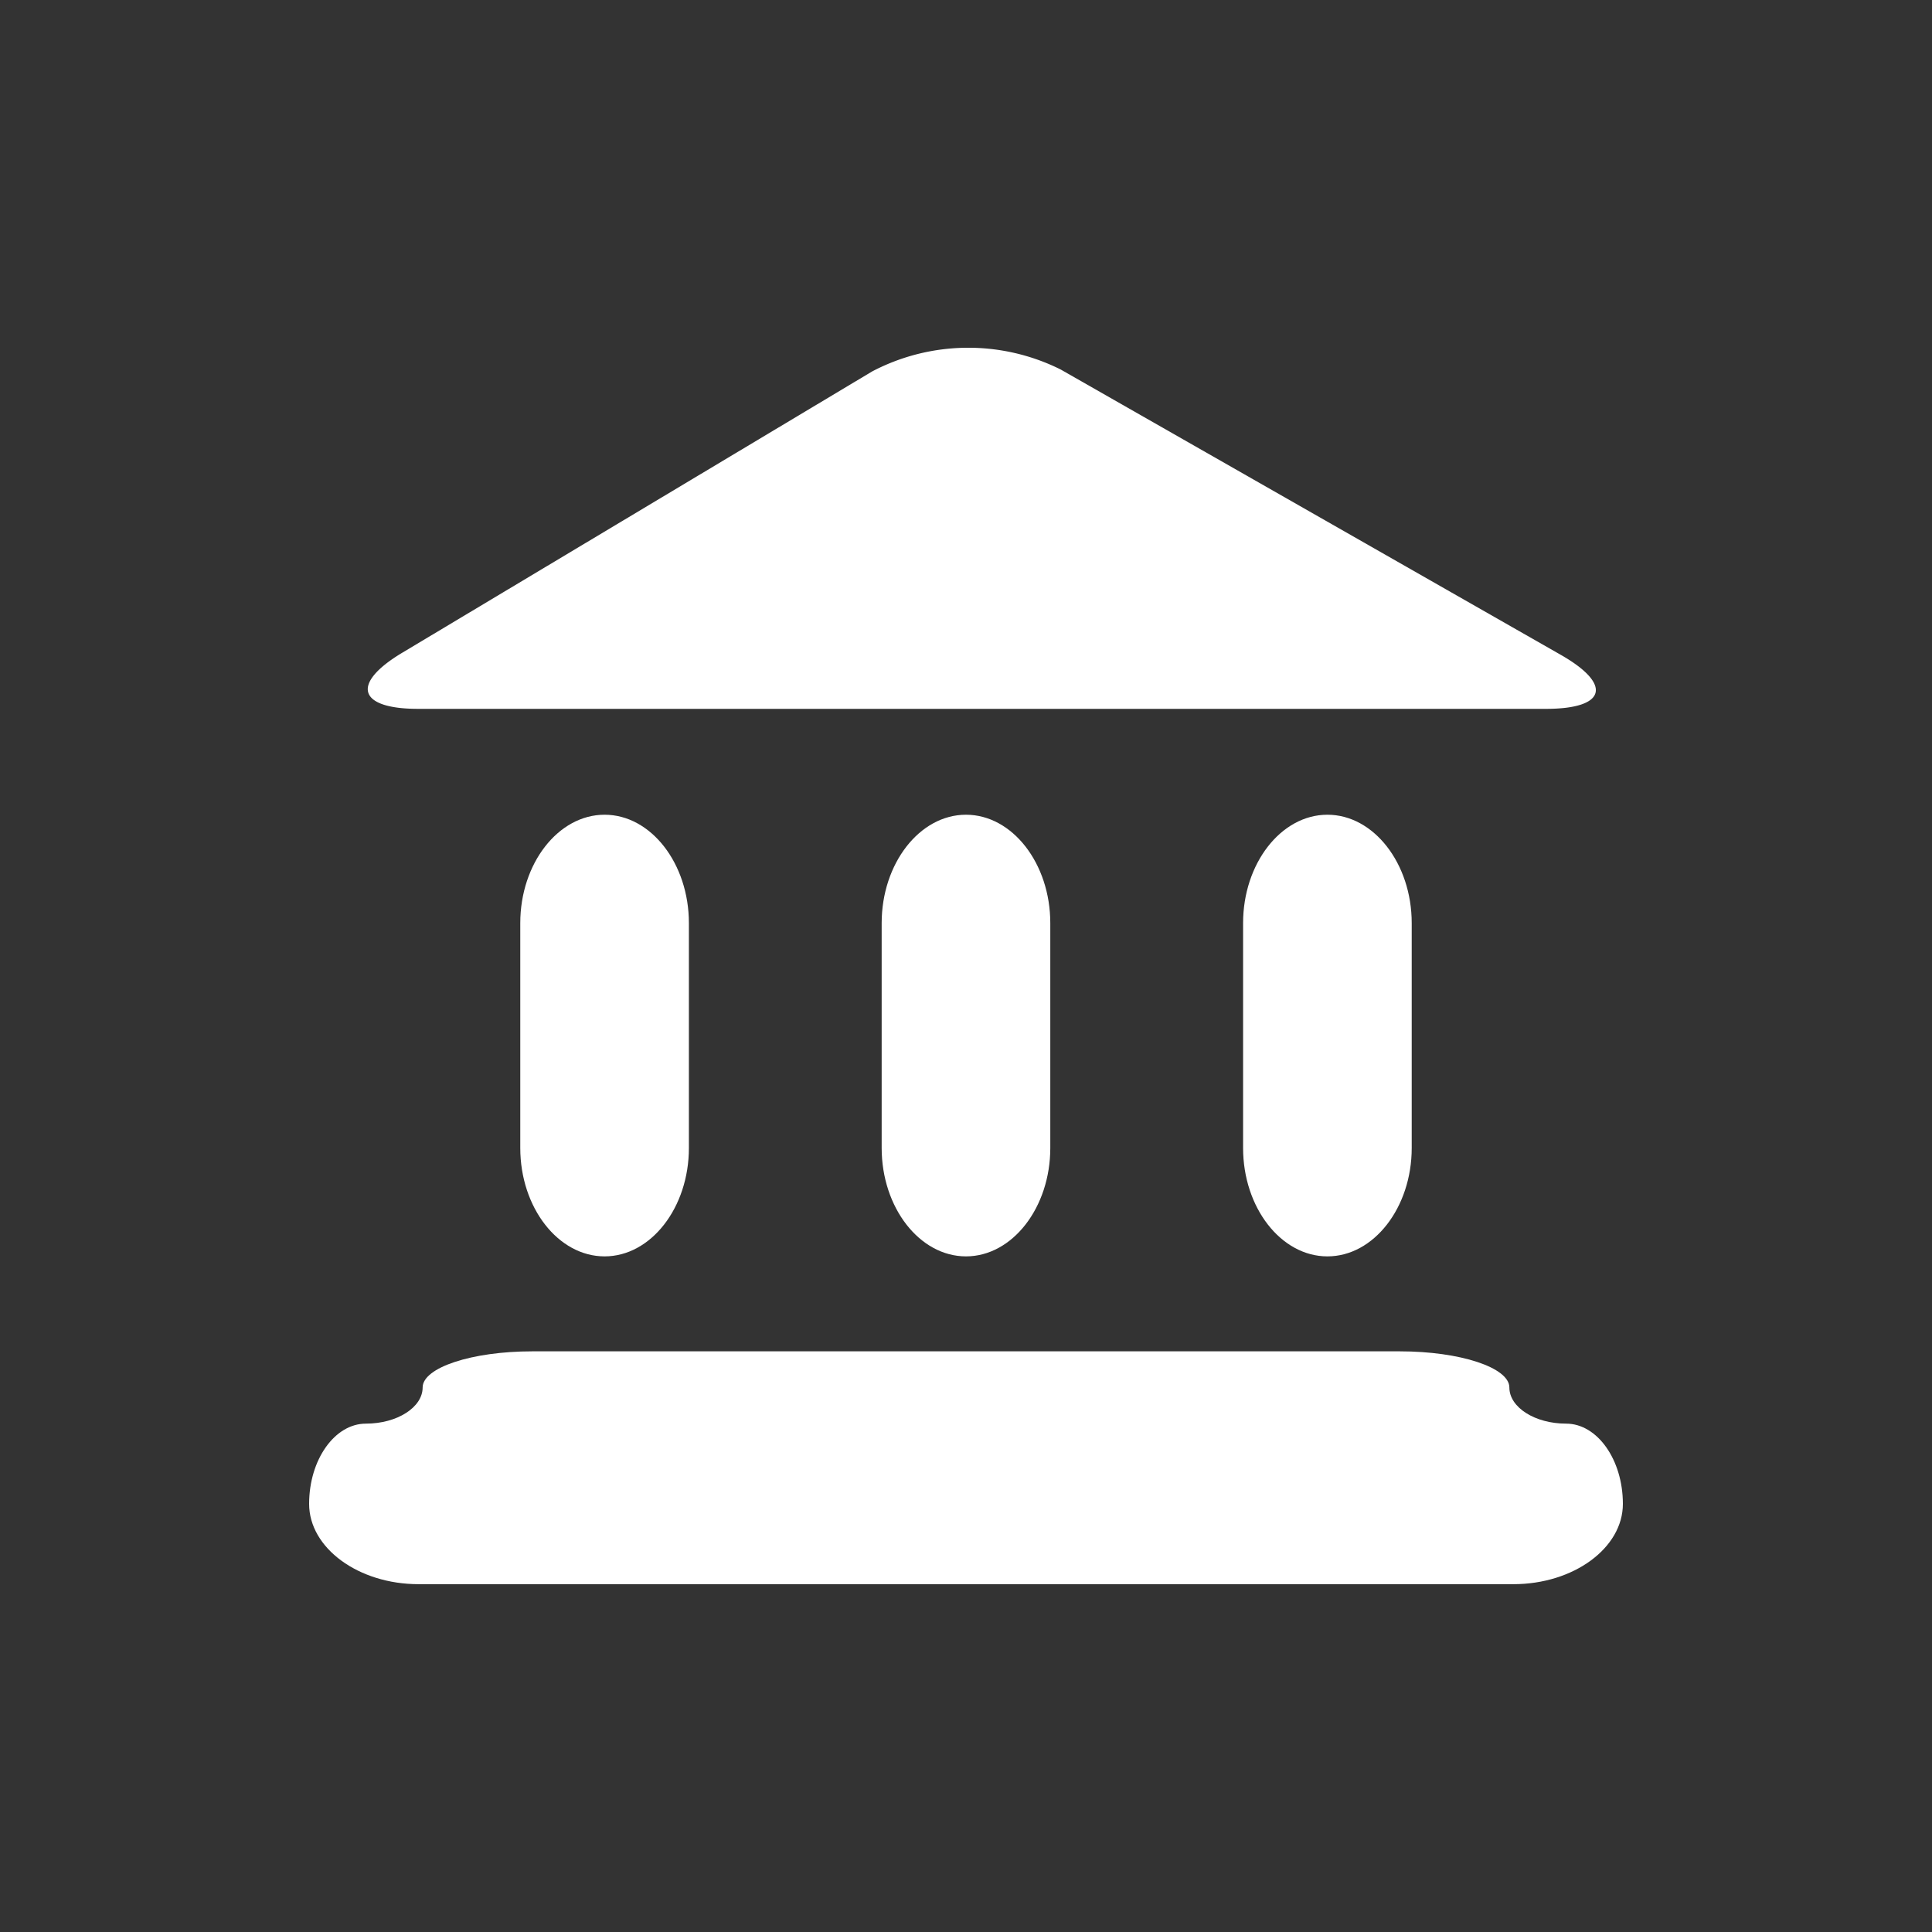 <svg xmlns="http://www.w3.org/2000/svg" xmlns:xlink="http://www.w3.org/1999/xlink" width="100" height="100" viewBox="0 0 100 100">
  <rect x="0" y="0" width="100" height="100" fill="#333333" stroke="none"/>
  <defs>
    <clipPath id="clip-맞춤형_크기_1">
      <rect width="100" height="100"/>
    </clipPath>
  </defs>
  <g id="맞춤형_크기_1" data-name="맞춤형 크기 – 1" clip-path="url(#clip-맞춤형_크기_1)">
    <g id="Element" transform="translate(-94 -897.573)">
      <path id="패스_1" data-name="패스 1" d="M175.062,1055.946c-1.617,0-2.938-.843-2.938-1.872s-2.55-1.87-5.667-1.87H121.543c-3.117,0-5.667.841-5.667,1.87s-1.322,1.872-2.938,1.872S110,1057.816,110,1060.1s2.55,4.156,5.667,4.156h56.666c3.117,0,5.667-1.871,5.667-4.156S176.678,1055.946,175.062,1055.946Z" transform="translate(0 -84.686)" fill="#fff"/>
      <path id="패스_2" data-name="패스 2" d="M138.888,984.483v11.638c0,3.087,1.964,5.611,4.364,5.611s4.364-2.525,4.364-5.611V984.483c0-3.086-1.964-5.611-4.364-5.611S138.888,981.4,138.888,984.483Z" transform="translate(-17.959 -39.129)" fill="#fff"/>
      <path id="패스_3" data-name="패스 3" d="M188.332,984.483v11.638c0,3.087,1.964,5.611,4.364,5.611s4.364-2.525,4.364-5.611V984.483c0-3.086-1.964-5.611-4.364-5.611S188.332,981.4,188.332,984.483Z" transform="translate(-48.697 -39.129)" fill="#fff"/>
      <path id="패스_4" data-name="패스 4" d="M237.777,984.483v11.638c0,3.087,1.964,5.611,4.364,5.611s4.364-2.525,4.364-5.611V984.483c0-3.086-1.964-5.611-4.364-5.611S237.777,981.4,237.777,984.483Z" transform="translate(-79.435 -39.129)" fill="#fff"/>
      <path id="패스_5" data-name="패스 5" d="M120.718,934.263H179.1c3.119,0,3.46-1.261.758-2.8L153.984,916.7a10.712,10.712,0,0,0-9.765.1L119.9,931.359C117.231,932.957,117.6,934.263,120.718,934.263Z" transform="translate(-5.08)" fill="#fff"/>
    </g>
  </g>
</svg>
